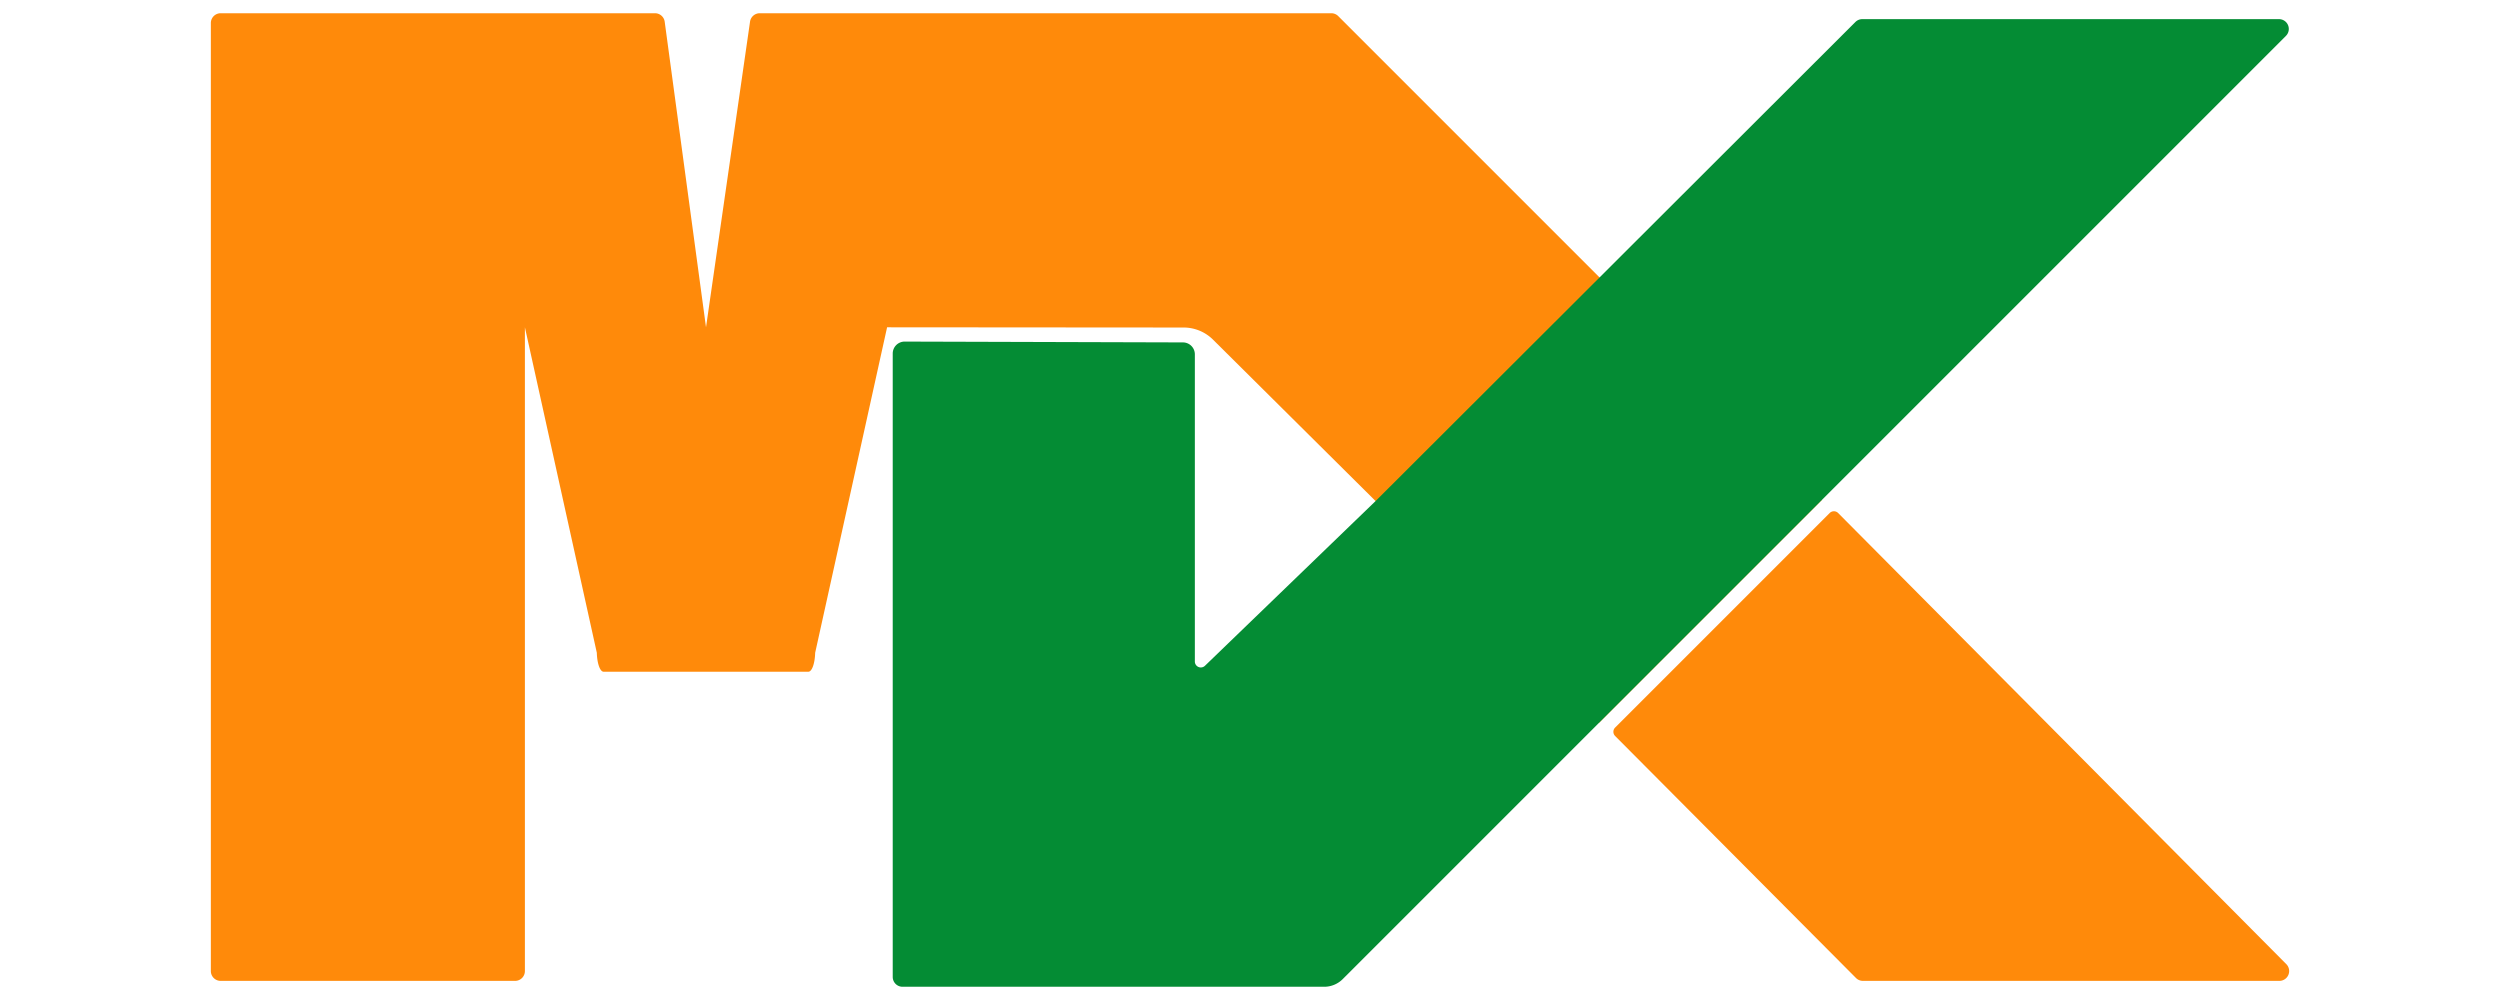 <svg id="b8cdb184-8457-46a0-a89b-ff8ff17fe3f1" data-name="Layer 1" xmlns="http://www.w3.org/2000/svg" viewBox="0 0 200 80">
  <defs>
    <style>
      .b6eface0-3b39-4b50-a4f6-5536f1bfb2d3 {
        fill: #ff8a0a;
      }

      .a9775450-ae53-4c18-8b80-50f492609ae1 {
        fill: #048c34;
      }
    </style>
  </defs>
  <title>MX_200X80</title>
  <g>
    <path class="b6eface0-3b39-4b50-a4f6-5536f1bfb2d3" d="M182.345,78.471H149.035a.788.788,0,0,1-.556-.231L129.21,58.879a.477.477,0,0,1,.001-.674l17.164-17.164a.477.477,0,0,1,.676.001l35.851,36.087A.786.786,0,0,1,182.345,78.471Z"/>
    <path class="b6eface0-3b39-4b50-a4f6-5536f1bfb2d3" d="M145.758,39.987,127.919,57.826l-17.872-17.741L97.041,27.172a3.341,3.341,0,0,0-2.351-.97l-23.723-.018-.026.119-5.728,25.922c-.021.852-.258,1.513-.542,1.513H48.288c-.284,0-.52-.661-.542-1.513L41.992,26.184V77.686a.787.787,0,0,1-.785.785H17.653a.787.787,0,0,1-.785-.785V1.844a.785.785,0,0,1,.785-.785H52.4a.784.784,0,0,1,.776.68l3.305,24.445L60.003,1.732a.786.786,0,0,1,.778-.673h45.725a.782.782,0,0,1,.554.231l20.905,20.905Z"/>
    <path class="a9775450-ae53-4c18-8b80-50f492609ae1" d="M182.874,2.871,145.758,39.987,127.919,57.826,107.417,78.328a2.092,2.092,0,0,1-1.48.613H72.203a.785.785,0,0,1-.785-.785V28.282a.955.955,0,0,1,.957-.955l22.261.066a.955.955,0,0,1,.952.955V52.919a.477.477,0,0,0,.809.343l13.651-13.178,17.918-17.889,20.466-20.435a.78.78,0,0,1,.554-.229h33.334A.785.785,0,0,1,182.874,2.871Z"/>
  </g>
</svg>
